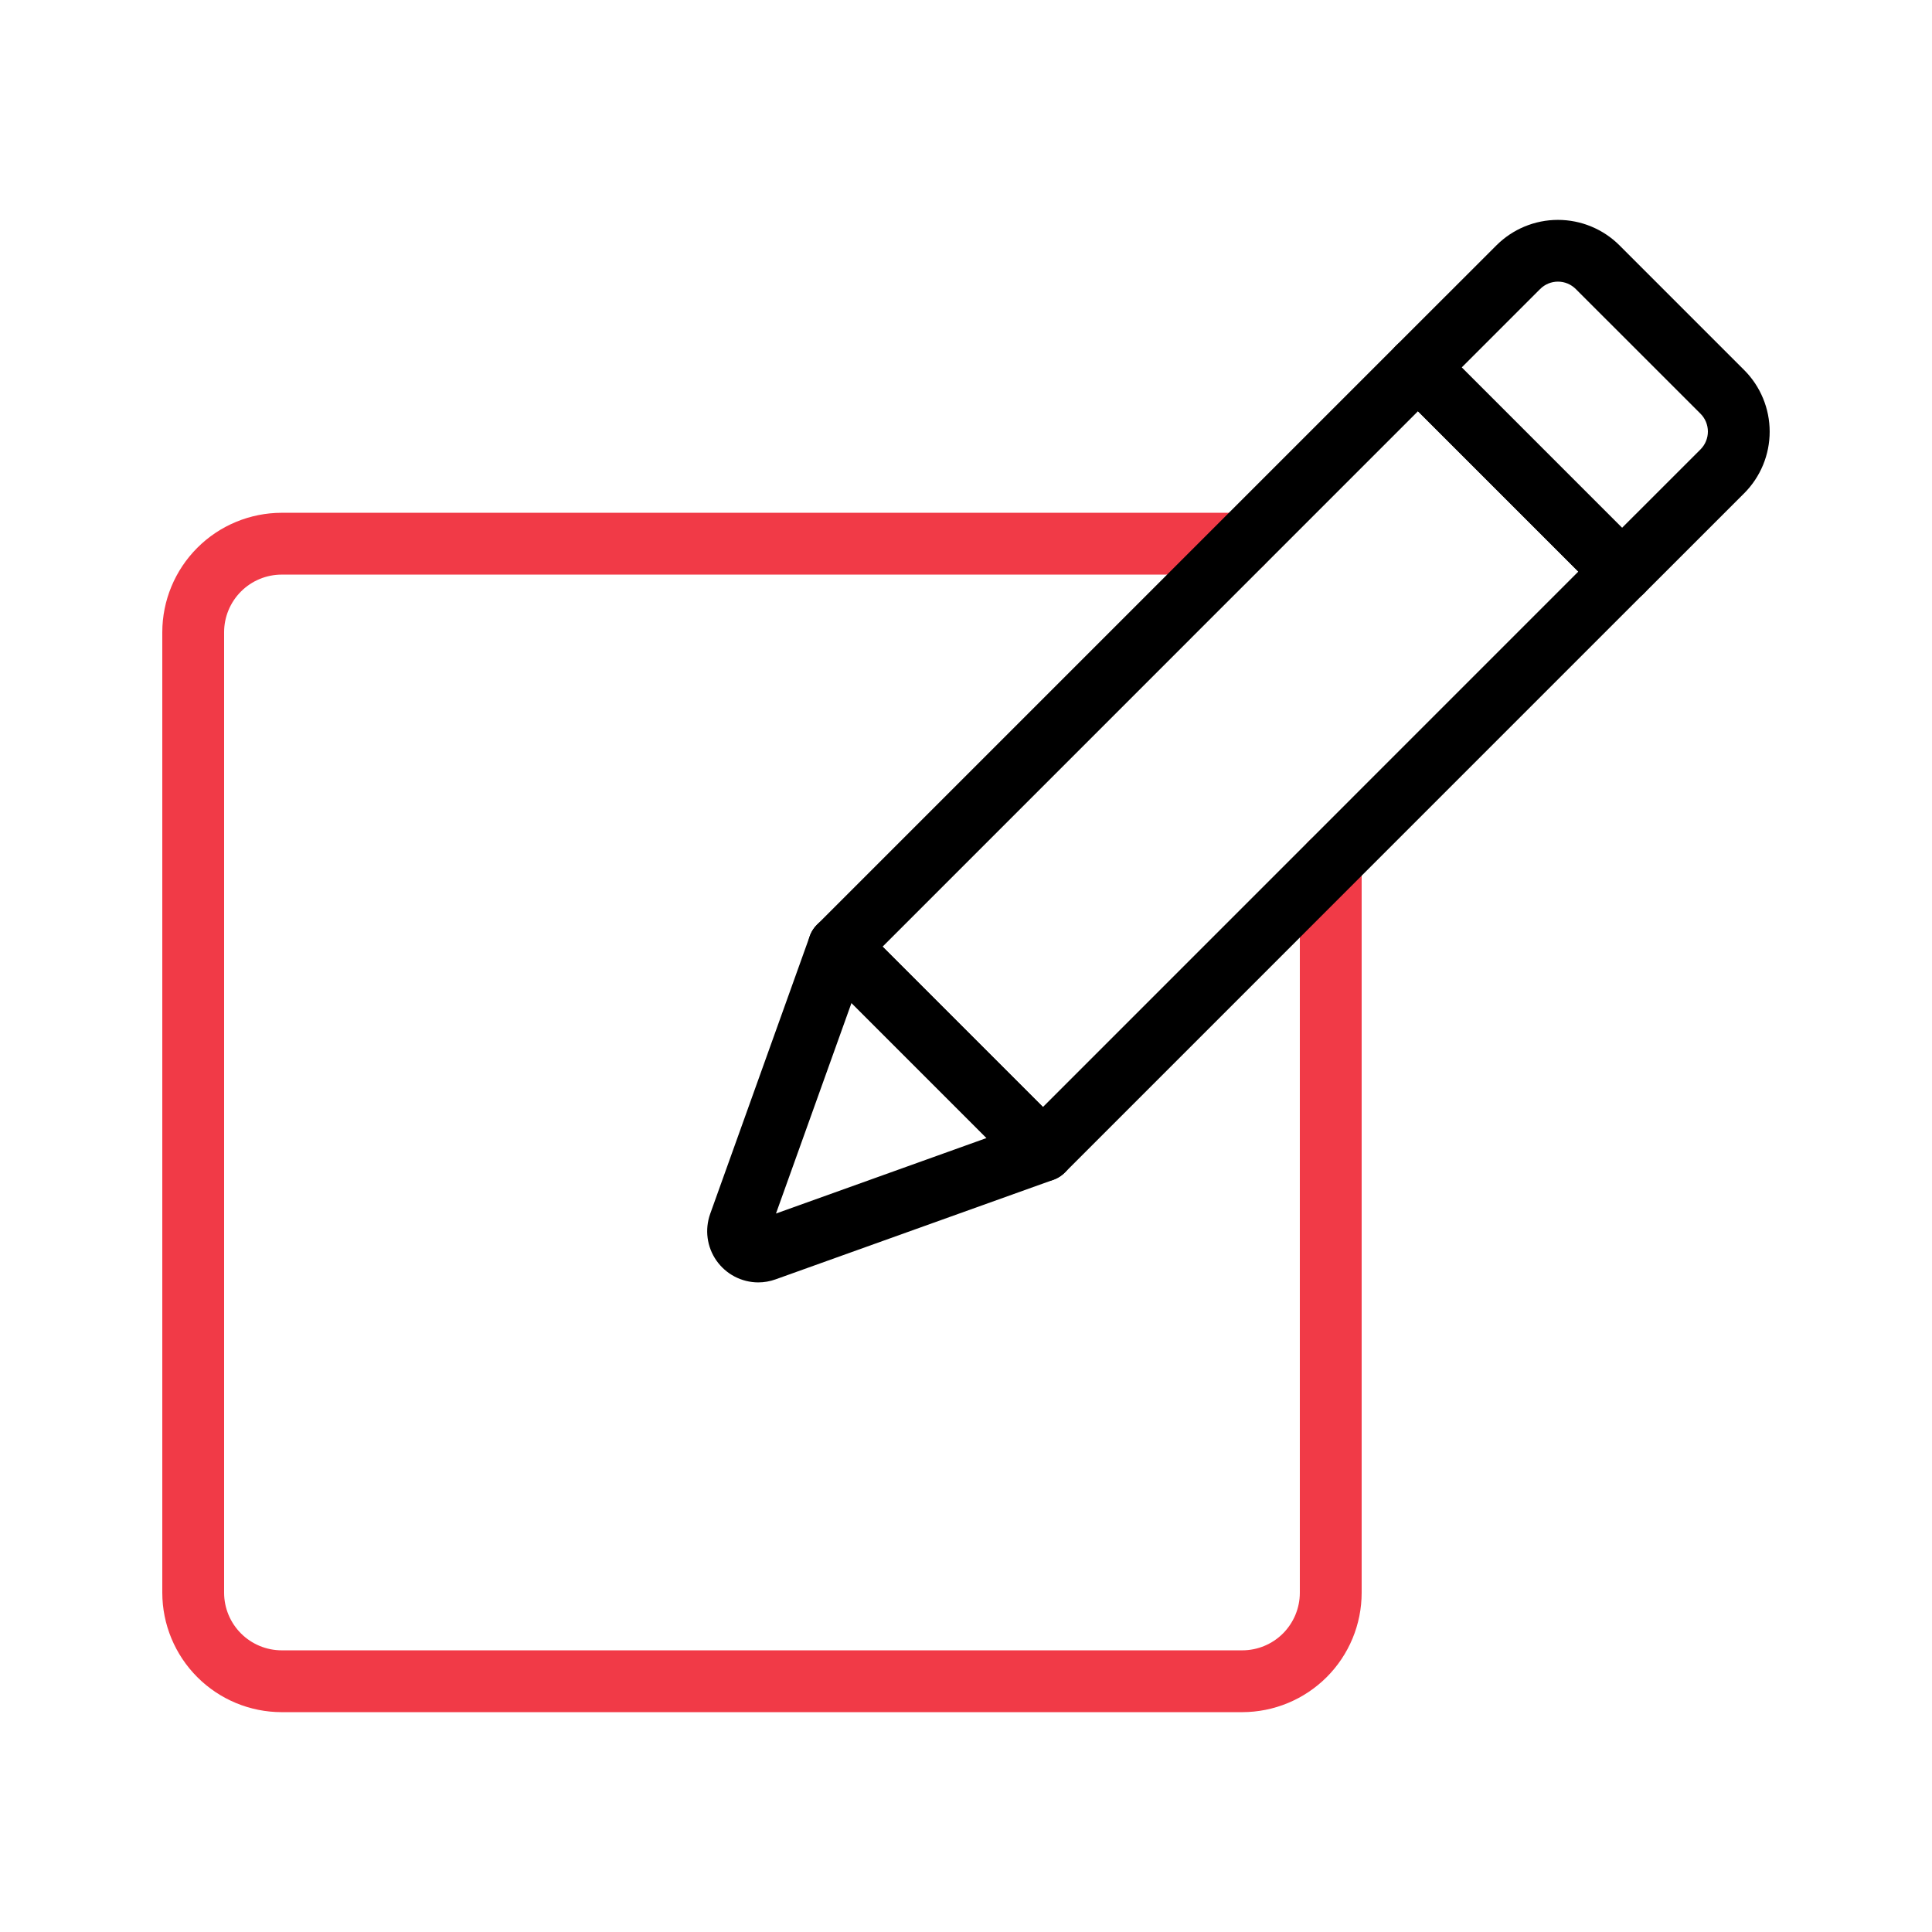 <?xml version="1.0" encoding="UTF-8"?> <svg xmlns="http://www.w3.org/2000/svg" width="48" height="48" viewBox="0 0 48 48" fill="none"><path d="M30.864 42.538H6.999C6.213 42.538 5.458 42.225 4.902 41.668C4.346 41.112 4.033 40.358 4.032 39.571V15.707C4.033 14.92 4.346 14.166 4.902 13.61C5.458 13.053 6.213 12.741 6.999 12.74H30.851C31.054 12.74 31.25 12.82 31.394 12.965C31.538 13.109 31.619 13.304 31.619 13.508C31.619 13.711 31.538 13.907 31.394 14.051C31.25 14.195 31.054 14.276 30.851 14.276H6.999C6.62 14.276 6.256 14.427 5.988 14.695C5.719 14.964 5.568 15.328 5.568 15.707V39.571C5.568 39.951 5.719 40.314 5.988 40.583C6.256 40.851 6.62 41.002 6.999 41.002H30.864C31.243 41.002 31.607 40.851 31.875 40.583C32.143 40.314 32.294 39.95 32.294 39.571V21.438C32.294 21.235 32.375 21.039 32.519 20.895C32.663 20.751 32.859 20.67 33.062 20.67C33.266 20.67 33.461 20.751 33.605 20.895C33.749 21.039 33.83 21.235 33.83 21.438V39.571C33.83 40.358 33.517 41.112 32.961 41.668C32.404 42.224 31.651 42.537 30.864 42.538Z" fill="#F13A47"></path><path d="M25.912 29.356C25.708 29.356 25.513 29.276 25.369 29.132L20.298 24.061C20.226 23.989 20.17 23.904 20.131 23.811C20.093 23.718 20.073 23.618 20.073 23.517C20.073 23.416 20.093 23.317 20.131 23.223C20.17 23.13 20.226 23.046 20.298 22.974L34.685 8.587C34.757 8.516 34.841 8.459 34.934 8.421C35.028 8.382 35.127 8.362 35.228 8.362C35.329 8.362 35.429 8.382 35.522 8.421C35.615 8.459 35.7 8.516 35.772 8.587L40.842 13.658C40.914 13.729 40.97 13.814 41.009 13.907C41.047 14 41.067 14.1 41.067 14.201C41.067 14.302 41.047 14.402 41.009 14.495C40.97 14.588 40.914 14.673 40.842 14.744L26.455 29.132C26.311 29.276 26.115 29.356 25.912 29.356ZM21.927 23.52L25.911 27.504L39.213 14.201L35.229 10.217L21.927 23.52Z" fill="black"></path><path d="M18.836 31.861C18.633 31.86 18.432 31.81 18.252 31.716C18.072 31.622 17.917 31.485 17.8 31.319C17.683 31.152 17.608 30.96 17.581 30.758C17.554 30.556 17.576 30.351 17.644 30.159L20.118 23.259C20.161 23.137 20.235 23.028 20.332 22.942C20.429 22.856 20.546 22.796 20.673 22.768C20.799 22.739 20.93 22.744 21.055 22.78C21.179 22.816 21.293 22.883 21.384 22.974L26.455 28.046C26.546 28.137 26.613 28.25 26.649 28.375C26.686 28.499 26.69 28.63 26.661 28.757C26.633 28.883 26.573 29 26.488 29.097C26.402 29.194 26.293 29.268 26.171 29.312L19.27 31.785C19.131 31.835 18.984 31.861 18.836 31.861ZM21.155 24.918L19.279 30.15L24.511 28.274L21.155 24.918Z" fill="black"></path><path d="M40.299 14.969C40.199 14.969 40.099 14.95 40.005 14.911C39.912 14.872 39.827 14.816 39.756 14.744L34.685 9.673C34.541 9.529 34.461 9.334 34.461 9.13C34.461 8.927 34.541 8.731 34.685 8.587L37.178 6.096C37.583 5.691 38.133 5.463 38.706 5.463C39.28 5.463 39.83 5.691 40.236 6.096L43.335 9.195C43.74 9.601 43.967 10.151 43.967 10.724C43.967 11.298 43.74 11.848 43.335 12.254L40.842 14.746C40.698 14.889 40.503 14.97 40.299 14.969ZM36.315 9.13L40.299 13.114L42.249 11.165C42.366 11.047 42.432 10.888 42.432 10.722C42.432 10.556 42.366 10.396 42.249 10.279L39.15 7.181C39.032 7.063 38.873 6.997 38.707 6.997C38.541 6.997 38.381 7.063 38.264 7.181L36.315 9.13Z" fill="black"></path></svg> 